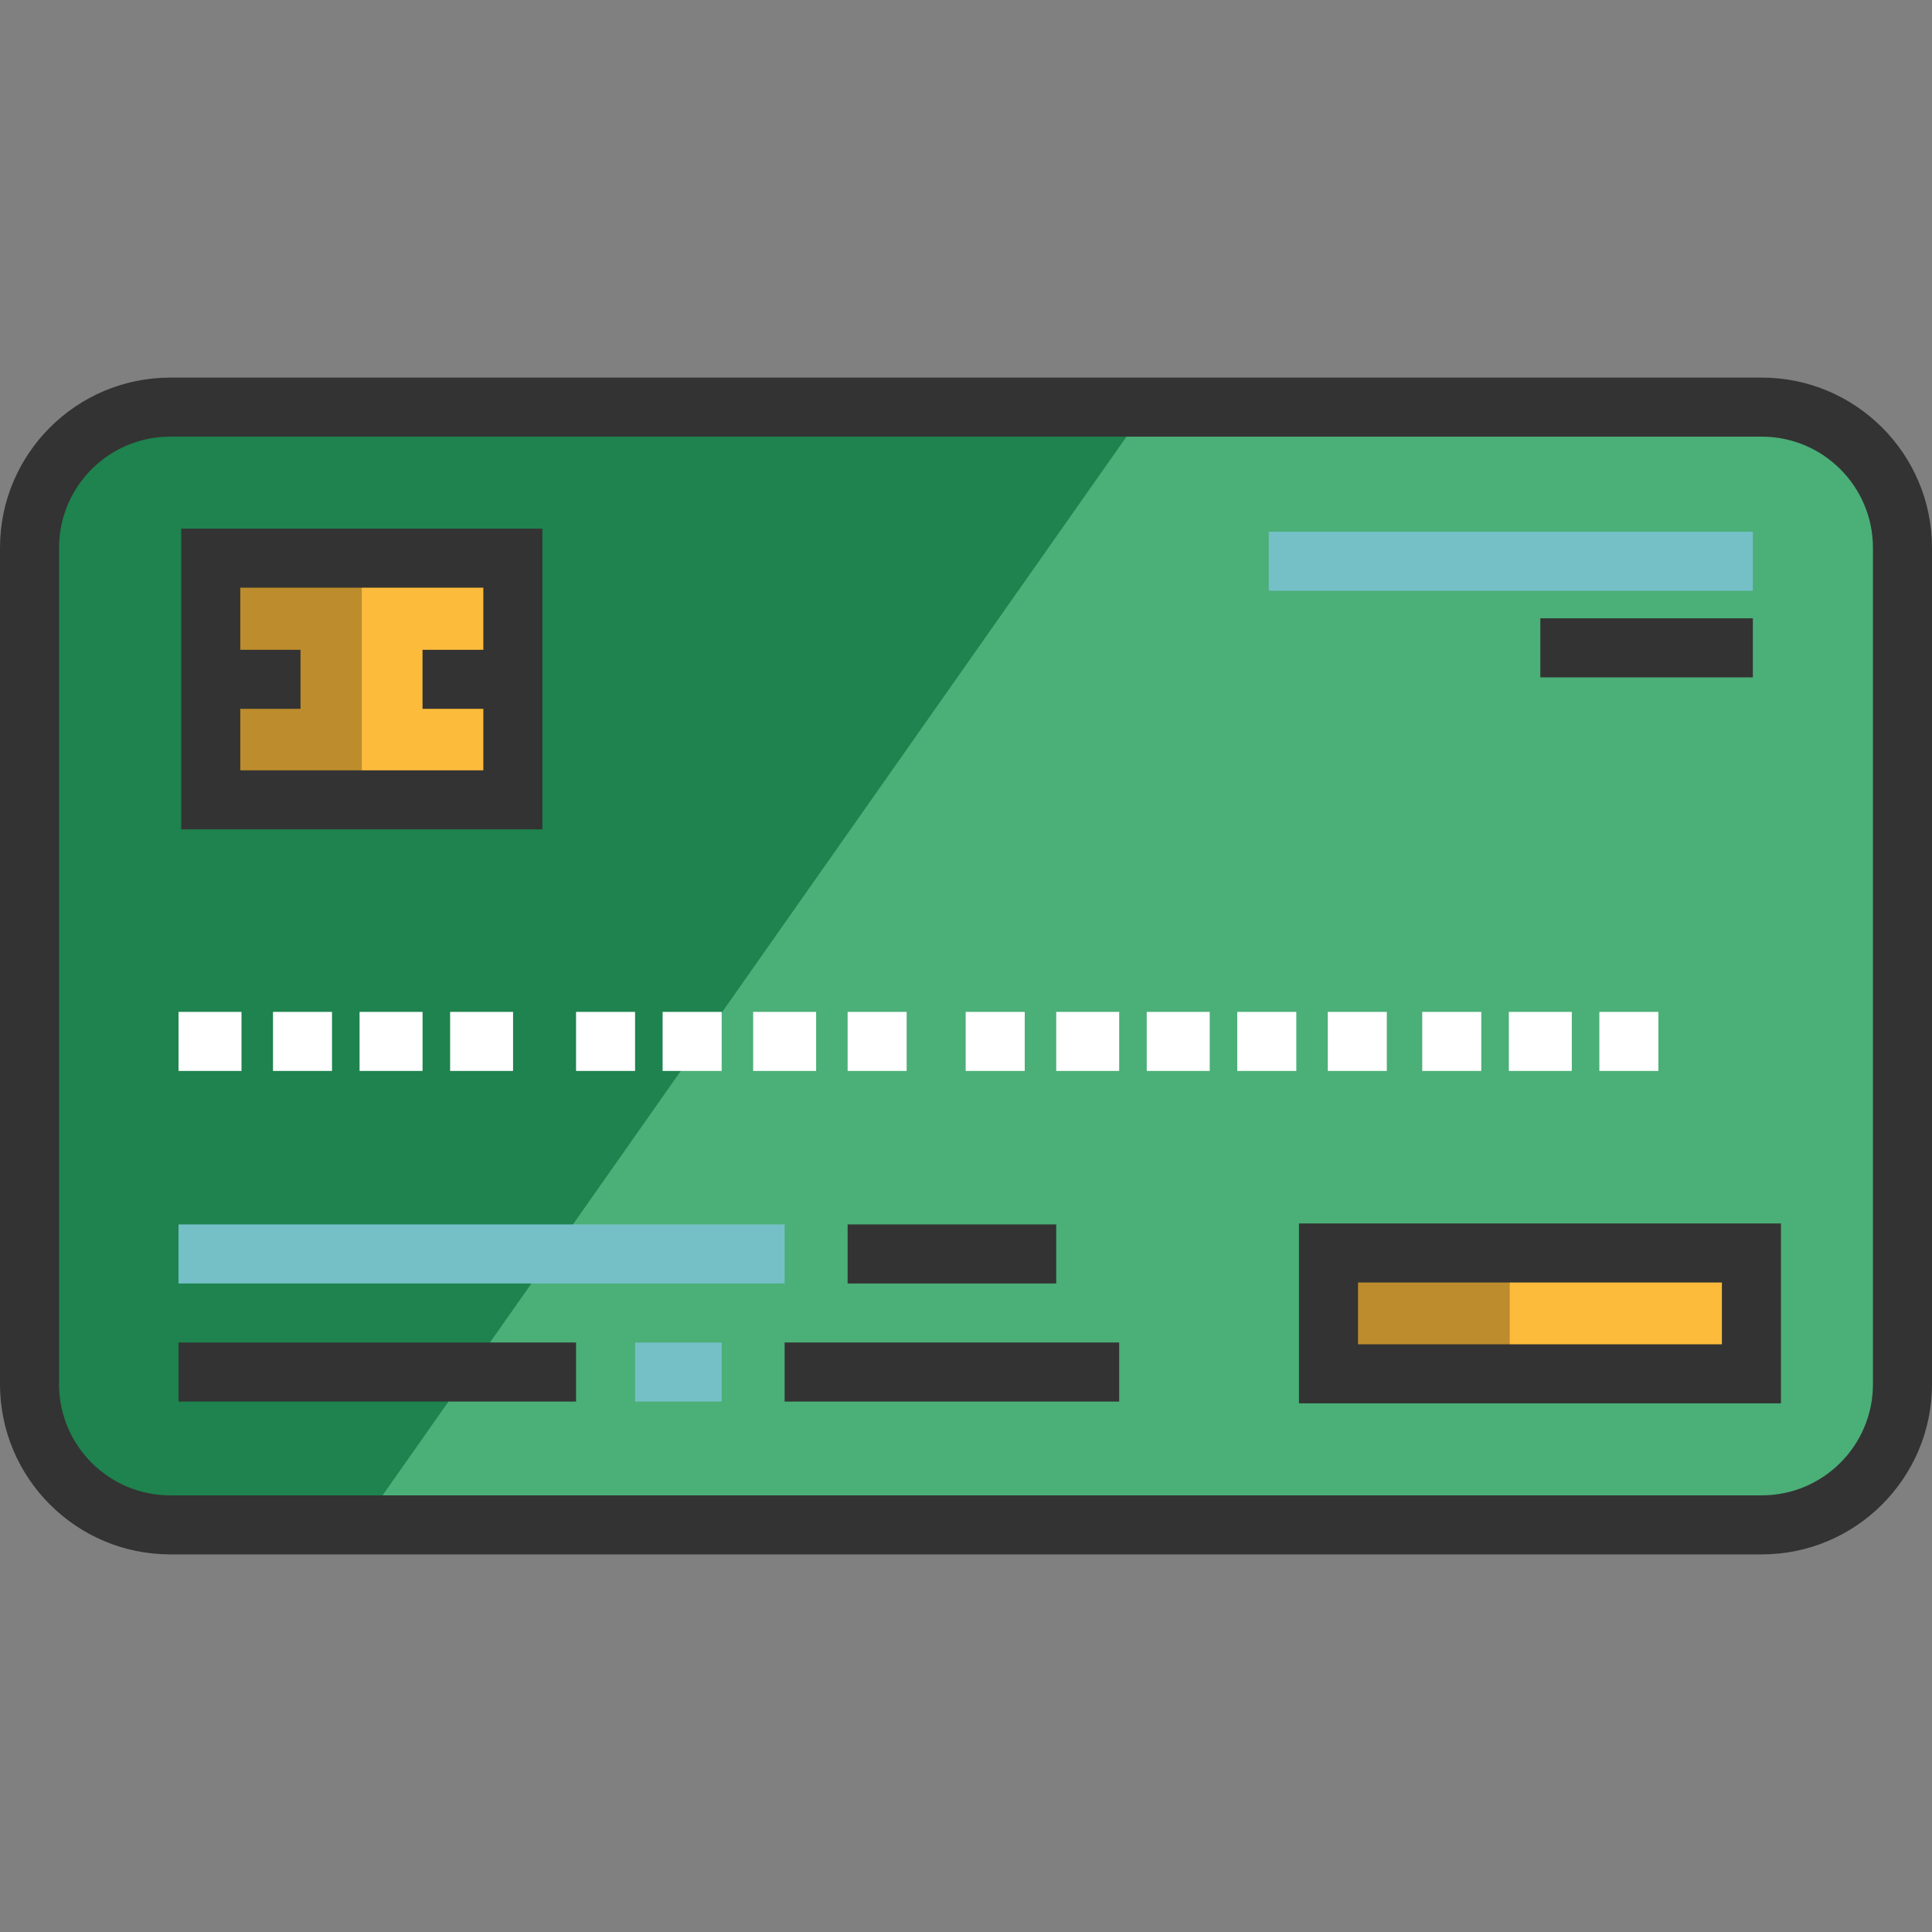 <svg width="80" height="80" viewBox="0 0 80 80" fill="none" xmlns="http://www.w3.org/2000/svg">
<rect x="0" y="0" width="80" height="80" fill="#808080" stroke="none"/>
<path d="M72.954 63.142H7.046C3.83 63.142 1.222 60.534 1.222 57.318V22.683C1.222 19.466 3.83 16.858 7.046 16.858H72.954C76.17 16.858 78.778 19.466 78.778 22.683V57.318C78.778 60.534 76.17 63.142 72.954 63.142Z" fill="#4BAF78"/>
<path d="M72.523 51.884H55.01V56.888H72.523V51.884Z" fill="#FCBB3B"/>
<path d="M62.515 51.884H55.01V56.888H62.515V51.884Z" fill="#BD8C2C"/>
<path d="M14.982 63.142H7.046C3.83 63.142 1.222 60.534 1.222 57.318V22.683C1.222 19.466 3.83 16.858 7.046 16.858H47.505" fill="#1E834E"/>
<path d="M21.235 23.113H8.727V33.119H21.235V23.113Z" fill="#FCBB3B"/>
<path d="M14.982 23.113H8.727V33.119H14.982V23.113Z" fill="#BD8C2C"/>
<path d="M72.954 64.364H7.046C3.161 64.364 0 61.203 0 57.318V22.683C0 18.797 3.161 15.636 7.046 15.636H72.954C76.839 15.636 80 18.797 80 22.683V57.318C80 61.203 76.839 64.364 72.954 64.364ZM7.046 18.081C4.509 18.081 2.445 20.145 2.445 22.683V57.318C2.445 59.855 4.509 61.919 7.046 61.919H72.954C75.491 61.919 77.555 59.855 77.555 57.318V22.683C77.555 20.145 75.491 18.081 72.954 18.081H7.046Z" fill="#333333"/>
<path d="M7.505 21.891V34.342H22.459V21.891H7.505ZM9.95 31.898V29.351H12.444V26.907H9.95V24.335H20.014V26.907H17.496V29.351H20.014V31.898H9.95Z" fill="#333333"/>
<path d="M32.49 50.701H7.393V53.146H32.49V50.701Z" fill="#75C0C7"/>
<path d="M43.736 50.701H35.098V53.146H43.736V50.701Z" fill="#333333"/>
<path d="M23.853 55.59H7.393V58.035H23.853V55.59Z" fill="#333333"/>
<path d="M29.883 55.59H26.297V58.035H29.883V55.59Z" fill="#75C0C7"/>
<path d="M46.343 55.59H32.49V58.035H46.343V55.59Z" fill="#333333"/>
<path d="M10 41.9H7.393V44.345H10V41.9Z" fill="white"/>
<path d="M13.748 41.9H11.304V44.345H13.748V41.9Z" fill="white"/>
<path d="M17.497 41.9H14.889V44.345H17.497V41.9Z" fill="white"/>
<path d="M21.245 41.9H18.638V44.345H21.245V41.9Z" fill="white"/>
<path d="M26.297 41.9H23.853V44.345H26.297V41.9Z" fill="white"/>
<path d="M29.883 41.9H27.438V44.345H29.883V41.9Z" fill="white"/>
<path d="M33.794 41.9H31.187V44.345H33.794V41.9Z" fill="white"/>
<path d="M37.543 41.9H35.098V44.345H37.543V41.9Z" fill="white"/>
<path d="M42.432 41.9H39.987V44.345H42.432V41.9Z" fill="white"/>
<path d="M46.343 41.9H43.736V44.345H46.343V41.9Z" fill="white"/>
<path d="M50.092 41.9H47.484V44.345H50.092V41.9Z" fill="white"/>
<path d="M53.677 41.9H51.232V44.345H53.677V41.9Z" fill="white"/>
<path d="M57.425 41.9H54.981V44.345H57.425V41.9Z" fill="white"/>
<path d="M61.337 41.9H58.892V44.345H61.337V41.9Z" fill="white"/>
<path d="M65.085 41.9H62.478V44.345H65.085V41.9Z" fill="white"/>
<path d="M68.671 41.9H66.226V44.345H68.671V41.9Z" fill="white"/>
<path d="M72.582 22.018H52.536V24.462H72.582V22.018Z" fill="#75C0C7"/>
<path d="M72.582 25.603H63.782V28.048H72.582V25.603Z" fill="#333333"/>
<path d="M73.746 58.109H53.788V50.661H73.746V58.109H73.746ZM56.233 55.665H71.301V53.106H56.233V55.665H56.233Z" fill="#333333"/>
</svg>
